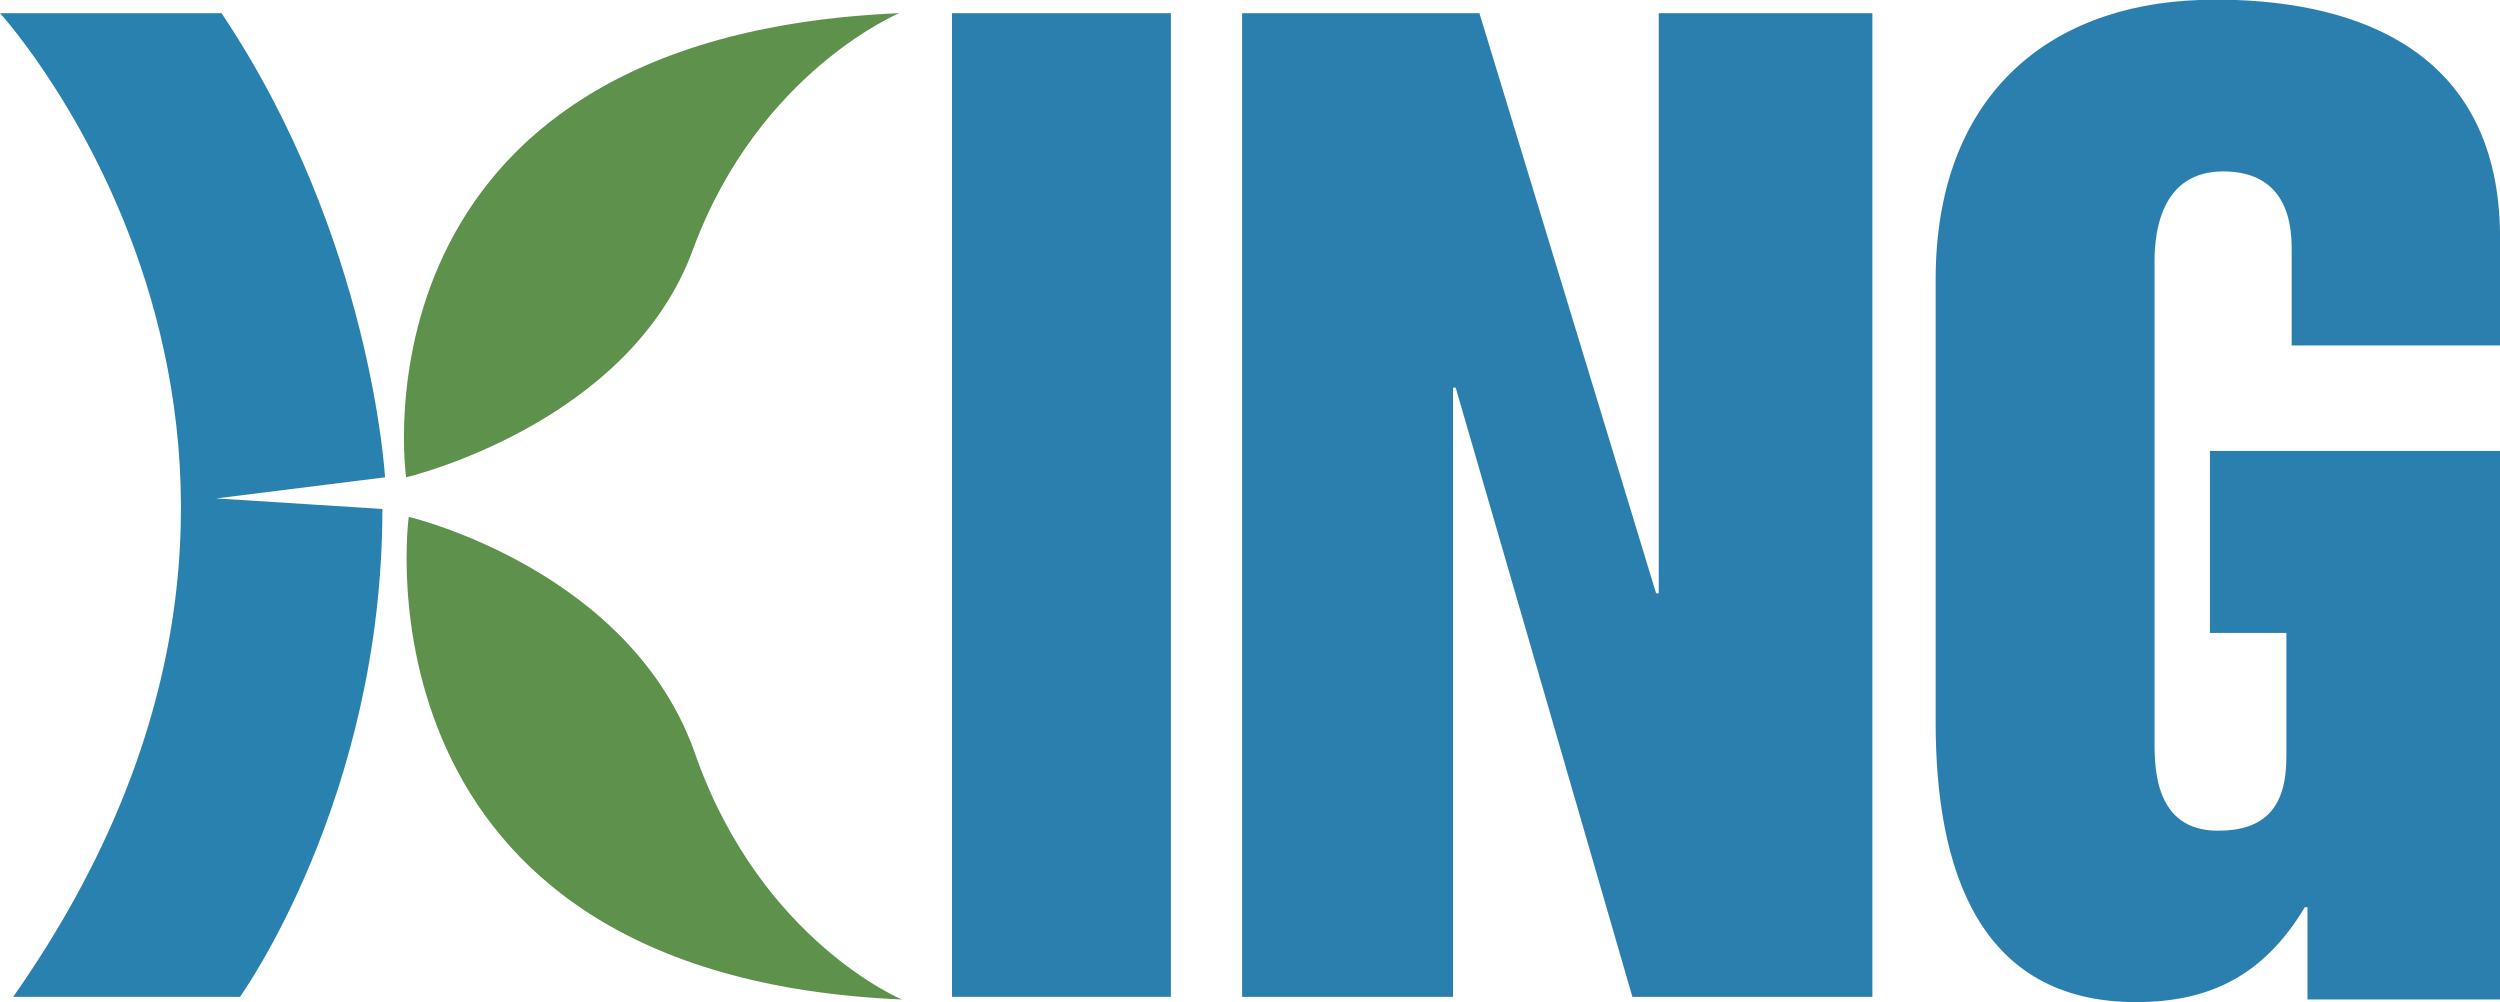 <svg xmlns="http://www.w3.org/2000/svg" viewBox="0 0 948 380" shape-rendering="geometricPrecision" text-rendering="geometricPrecision" image-rendering="optimizeQuality" fill-rule="evenodd" clip-rule="evenodd"><defs><style>.fil0,.fil1,.fil2{fill:#5e914b;fill-rule:nonzero}.fil1,.fil2{fill:#2981b0}.fil2{fill:#2b7fae}</style></defs><g id="Layer_x0020_1"><path class="fil0" d="M155 196s-24 174 187 183c0 0-53-22-78-92-24-71-109-91-109-91z"/><path class="fil0" d="M154 181S130 14 341 5c0 0-53 22-78 89-24 67-109 87-109 87z"/><path class="fil1" d="M5 378h86s54-75 54-185l-63-4 64-8S141 90 84 5H0s151 165 5 373z"/><path class="fil2" d="M361 378h83V5h-83z"/><path class="fil2" d="M471 5h90l67 220h1V5h81v373h-91l-67-231h-1v231h-80z"/><path class="fil2" d="M734 106C734 37 776 2 834 0h14c53 2 99 24 100 88v43h-79V94c0-18-8-29-26-29-23 0-26 22-26 34v182c0 10 0 34 24 34 18 0 26-9 26-28v-47h-29v-69h110v208h-73v-35h-1c-15 25-35 36-64 36-60 0-76-51-76-106V106z"/></g></svg>